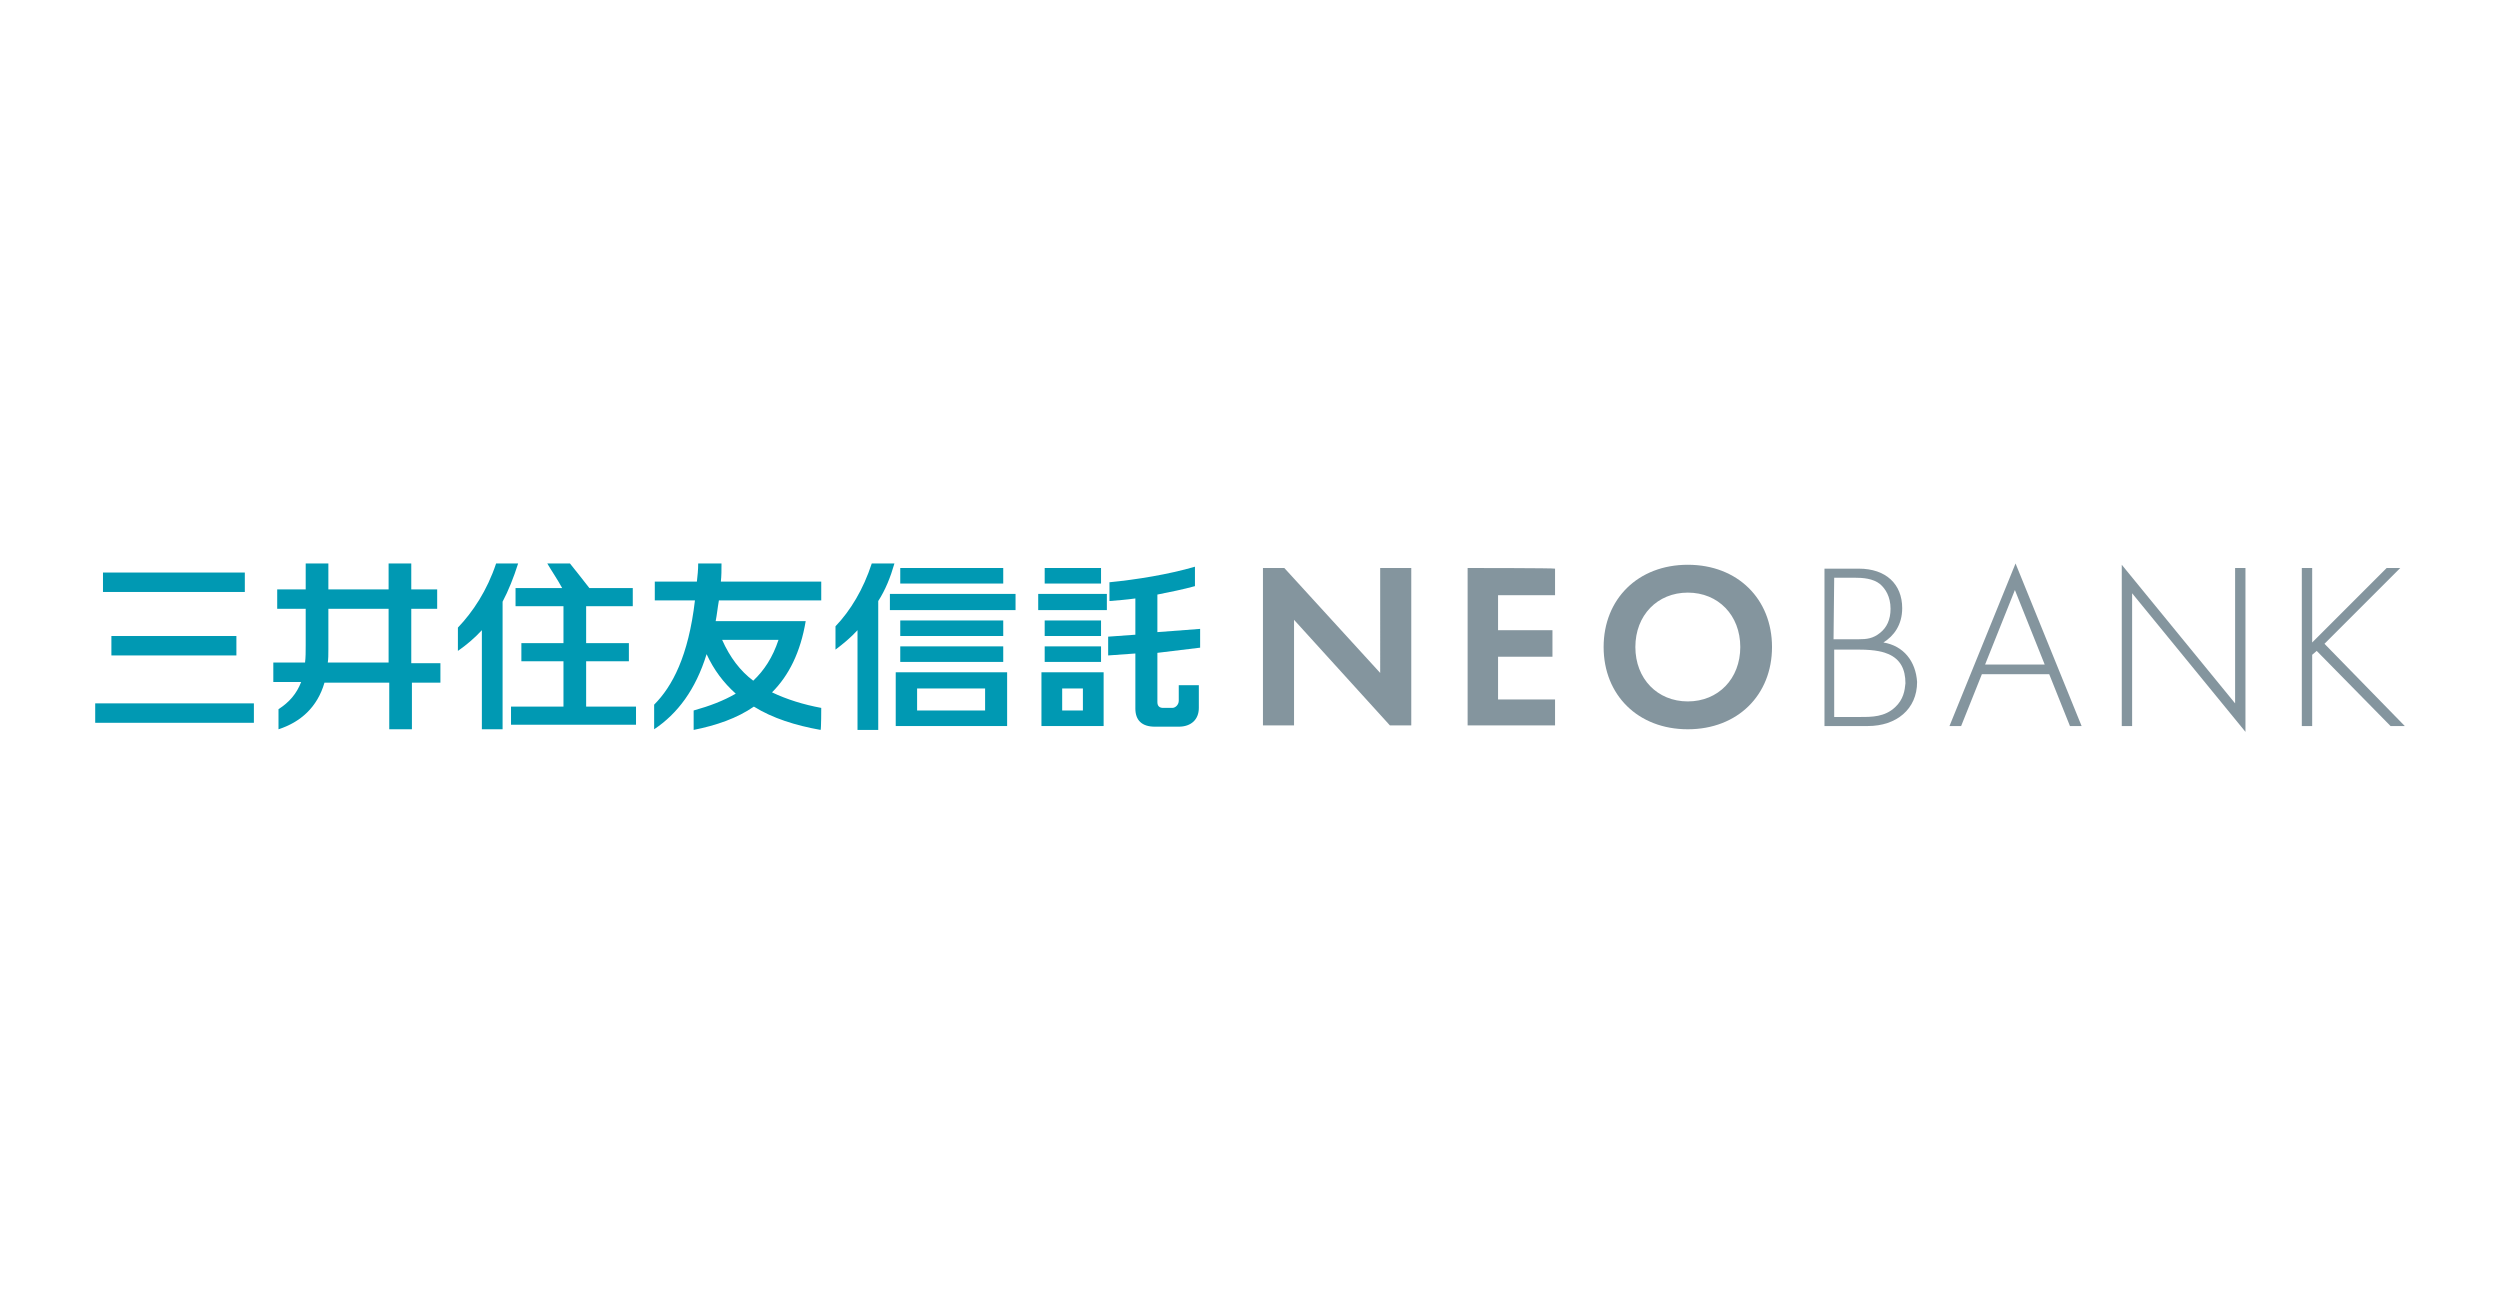 <?xml version="1.0" encoding="utf-8"?>
<!-- Generator: Adobe Illustrator 27.8.1, SVG Export Plug-In . SVG Version: 6.00 Build 0)  -->
<svg version="1.1" id="_レイヤー_1" xmlns="http://www.w3.org/2000/svg" xmlns:xlink="http://www.w3.org/1999/xlink" x="0px"
	 y="0px" width="386px" height="200px" viewBox="0 0 386 200" style="enable-background:new 0 0 386 200;" xml:space="preserve">
<style type="text/css">
	.st0{fill:url(#SVGID_1_);}
	.st1{fill:#0099B3;}
	.st2{fill:#84959E;}
</style>
<linearGradient id="SVGID_1_" gradientUnits="userSpaceOnUse" x1="-2198.788" y1="1457.735" x2="-2198.788" y2="1458.735" gradientTransform="matrix(386 0 0 200 848925 -291548)">
	<stop  offset="0" style="stop-color:#FFFFFF;stop-opacity:0"/>
	<stop  offset="1" style="stop-color:#FFFFFF"/>
</linearGradient>
<path class="st0" d="M0,0h386v200H0V0z"/>
<g>
	<path class="st1" d="M185.3,100v-2.9l-6.6,0.5v-5.8c2-0.4,4-0.8,5.8-1.3v-3c-4.1,1.2-9.1,2-13.2,2.4v2.9c1.2-0.1,2.6-0.2,4-0.4v5.6
		l-4.2,0.3v2.9l4.2-0.3v8.5c0,1.8,1,2.8,3,2.8h3.7c1.9,0,3.1-1.1,3.1-2.9v-3.5h-3.1v2.4c0,0.6-0.5,1.1-1,1.1h-1.4
		c-0.6,0-0.9-0.3-0.9-0.9v-7.6L185.3,100L185.3,100z"/>
	<rect x="161.3" y="87.7" class="st1" width="8.7" height="2.4"/>
	<rect x="160.3" y="91.7" class="st1" width="10.6" height="2.5"/>
	<rect x="161.3" y="95.8" class="st1" width="8.7" height="2.4"/>
	<rect x="161.3" y="99.8" class="st1" width="8.7" height="2.4"/>
	<path class="st1" d="M160.8,103.8v8.3h9.6v-8.3H160.8z M167.2,109.7H164v-3.4h3.2V109.7z"/>
	<path class="st1" d="M126.8,109.3c-2.7-0.5-5.3-1.3-7.6-2.4c2.6-2.6,4.4-6.2,5.2-11h-13.9c0.2-1,0.3-2.1,0.5-3.2h15.8v-2.9h-15.5
		c0.1-0.9,0.1-1.8,0.1-2.8h-3.6c0,1-0.1,1.9-0.2,2.8h-6.5v2.9h6.2c-1,8.6-3.5,13.3-6.3,16.1v3.8c3.6-2.4,6.4-6.1,8.1-11.6
		c1.1,2.4,2.6,4.4,4.5,6.1c-1.9,1.1-4,1.9-6.5,2.6v3c3.5-0.7,6.7-1.8,9.3-3.6c2.9,1.8,6.4,2.9,10.3,3.6
		C126.8,112.6,126.8,109.3,126.8,109.3z M111.5,98.8h8.7c-0.9,2.7-2.2,4.7-3.9,6.3C114.3,103.6,112.7,101.5,111.5,98.8z"/>
	<path class="st1" d="M68,102.4h-4.5V94h4v-3h-4v-4h-3.5v4h-9.3v-4h-3.5v4h-4.4v3h4.4v5.6c0,1,0,1.9-0.1,2.7h-4.9v3h4.3
		c-0.7,1.8-1.8,3.1-3.5,4.2v3.1c3.4-1.1,6-3.4,7.1-7.2h10v7.2h3.5v-7.2H68L68,102.4L68,102.4z M50.6,102.4c0.1-0.7,0.1-1.3,0.1-2.1
		V94h9.3v8.3H50.6z"/>
	<path class="st1" d="M80,87h-3.4c-1.4,4.2-3.6,7.5-5.9,9.9v3.6c1.3-0.9,2.6-2,3.7-3.2v15.3h3.2V92.9C78.5,91.2,79.3,89.2,80,87
		L80,87z"/>
	<path class="st1" d="M90.5,109.1v-7h6.6v-2.8h-6.6v-5.7h7.2v-2.8H91c-1-1.3-2.2-2.8-3-3.8h-3.5c0.7,1.2,1.6,2.5,2.3,3.8h-7.2v2.8
		H87v5.7h-6.5v2.8H87v7h-8.1v2.8h19.3v-2.8H90.5L90.5,109.1z"/>
	<rect x="15.9" y="88.4" class="st1" width="21.9" height="3"/>
	<rect x="17.2" y="98.2" class="st1" width="19.3" height="3"/>
	<rect x="14.7" y="108.6" class="st1" width="24.5" height="3"/>
	<path class="st1" d="M138.3,103.8v8.3h17.2v-8.3H138.3z M152.1,109.7h-10.5v-3.4h10.5V109.7z"/>
	<rect x="139" y="99.8" class="st1" width="15.9" height="2.4"/>
	<rect x="139" y="95.8" class="st1" width="15.9" height="2.4"/>
	<rect x="137.4" y="91.7" class="st1" width="19.4" height="2.5"/>
	<rect x="139" y="87.7" class="st1" width="15.9" height="2.4"/>
	<path class="st1" d="M138.1,87h-3.5c-1.3,4-3.3,7.3-5.6,9.7v3.6c1.2-0.9,2.4-1.9,3.4-3v15.4h3.2V92.8
		C136.7,91.1,137.5,89.1,138.1,87L138.1,87z"/>
	<path class="st2" d="M290.8,99.2c1.6-1,2.9-2.7,2.9-5.3c0-3.7-2.5-6.1-6.7-6.1h-5.3v24.3h6.7c4.4,0,7.6-2.6,7.6-6.8
		C295.8,102.1,293.9,99.7,290.8,99.2L290.8,99.2z M283.2,89.2h3.1c1.3,0,2.9,0.1,4,1c0.8,0.7,1.6,1.9,1.6,3.8c0,1.7-0.6,2.9-1.6,3.7
		c-1.1,0.9-2.1,1-3.3,1h-3.9L283.2,89.2L283.2,89.2z M292.6,109.2c-1.6,1.5-3.6,1.5-5.3,1.5h-4.1v-10.4h3.8c2.7,0,3.9,0.4,4.6,0.7
		c1.8,0.8,2.6,2.3,2.6,4.5C294.1,106.6,293.9,108,292.6,109.2L292.6,109.2z"/>
	<path class="st2" d="M301,112.1h1.8l3.2-8h10.4l3.2,8h1.8L311.2,87L301,112.1z M306.5,102.6l4.6-11.5l4.6,11.5H306.5z"/>
	<polygon class="st2" points="345.1,108.6 327.6,87.2 327.6,112.1 329.2,112.1 329.2,91.6 346.7,113 346.7,87.7 345.1,87.7 	"/>
	<polygon class="st2" points="370.6,87.7 368.5,87.7 357,99.2 357,87.7 355.4,87.7 355.4,112.1 357,112.1 357,101.1 357.7,100.5 
		369.1,112.1 371.3,112.1 358.9,99.4 	"/>
	<path class="st2" d="M217.9,87.7v24.3h-3.3l-14.8-16.3v16.3H195V87.7h3.3l14.8,16.2V87.7H217.9z M226.6,87.7v24.3h13.5V108h-8.8
		v-6.6h8.4v-4.1h-8.4v-5.4h8.8v-4.1C240.1,87.7,226.6,87.7,226.6,87.7z M252.5,99.9c0,4.9,3.4,8.4,8.1,8.4s8.1-3.5,8.1-8.4
		s-3.4-8.4-8.1-8.4S252.5,95,252.5,99.9 M247.6,99.9c0-7.4,5.3-12.7,13-12.7c7.7,0,13,5.3,13,12.7s-5.3,12.7-13,12.7
		S247.6,107.3,247.6,99.9"/>
</g>
</svg>
